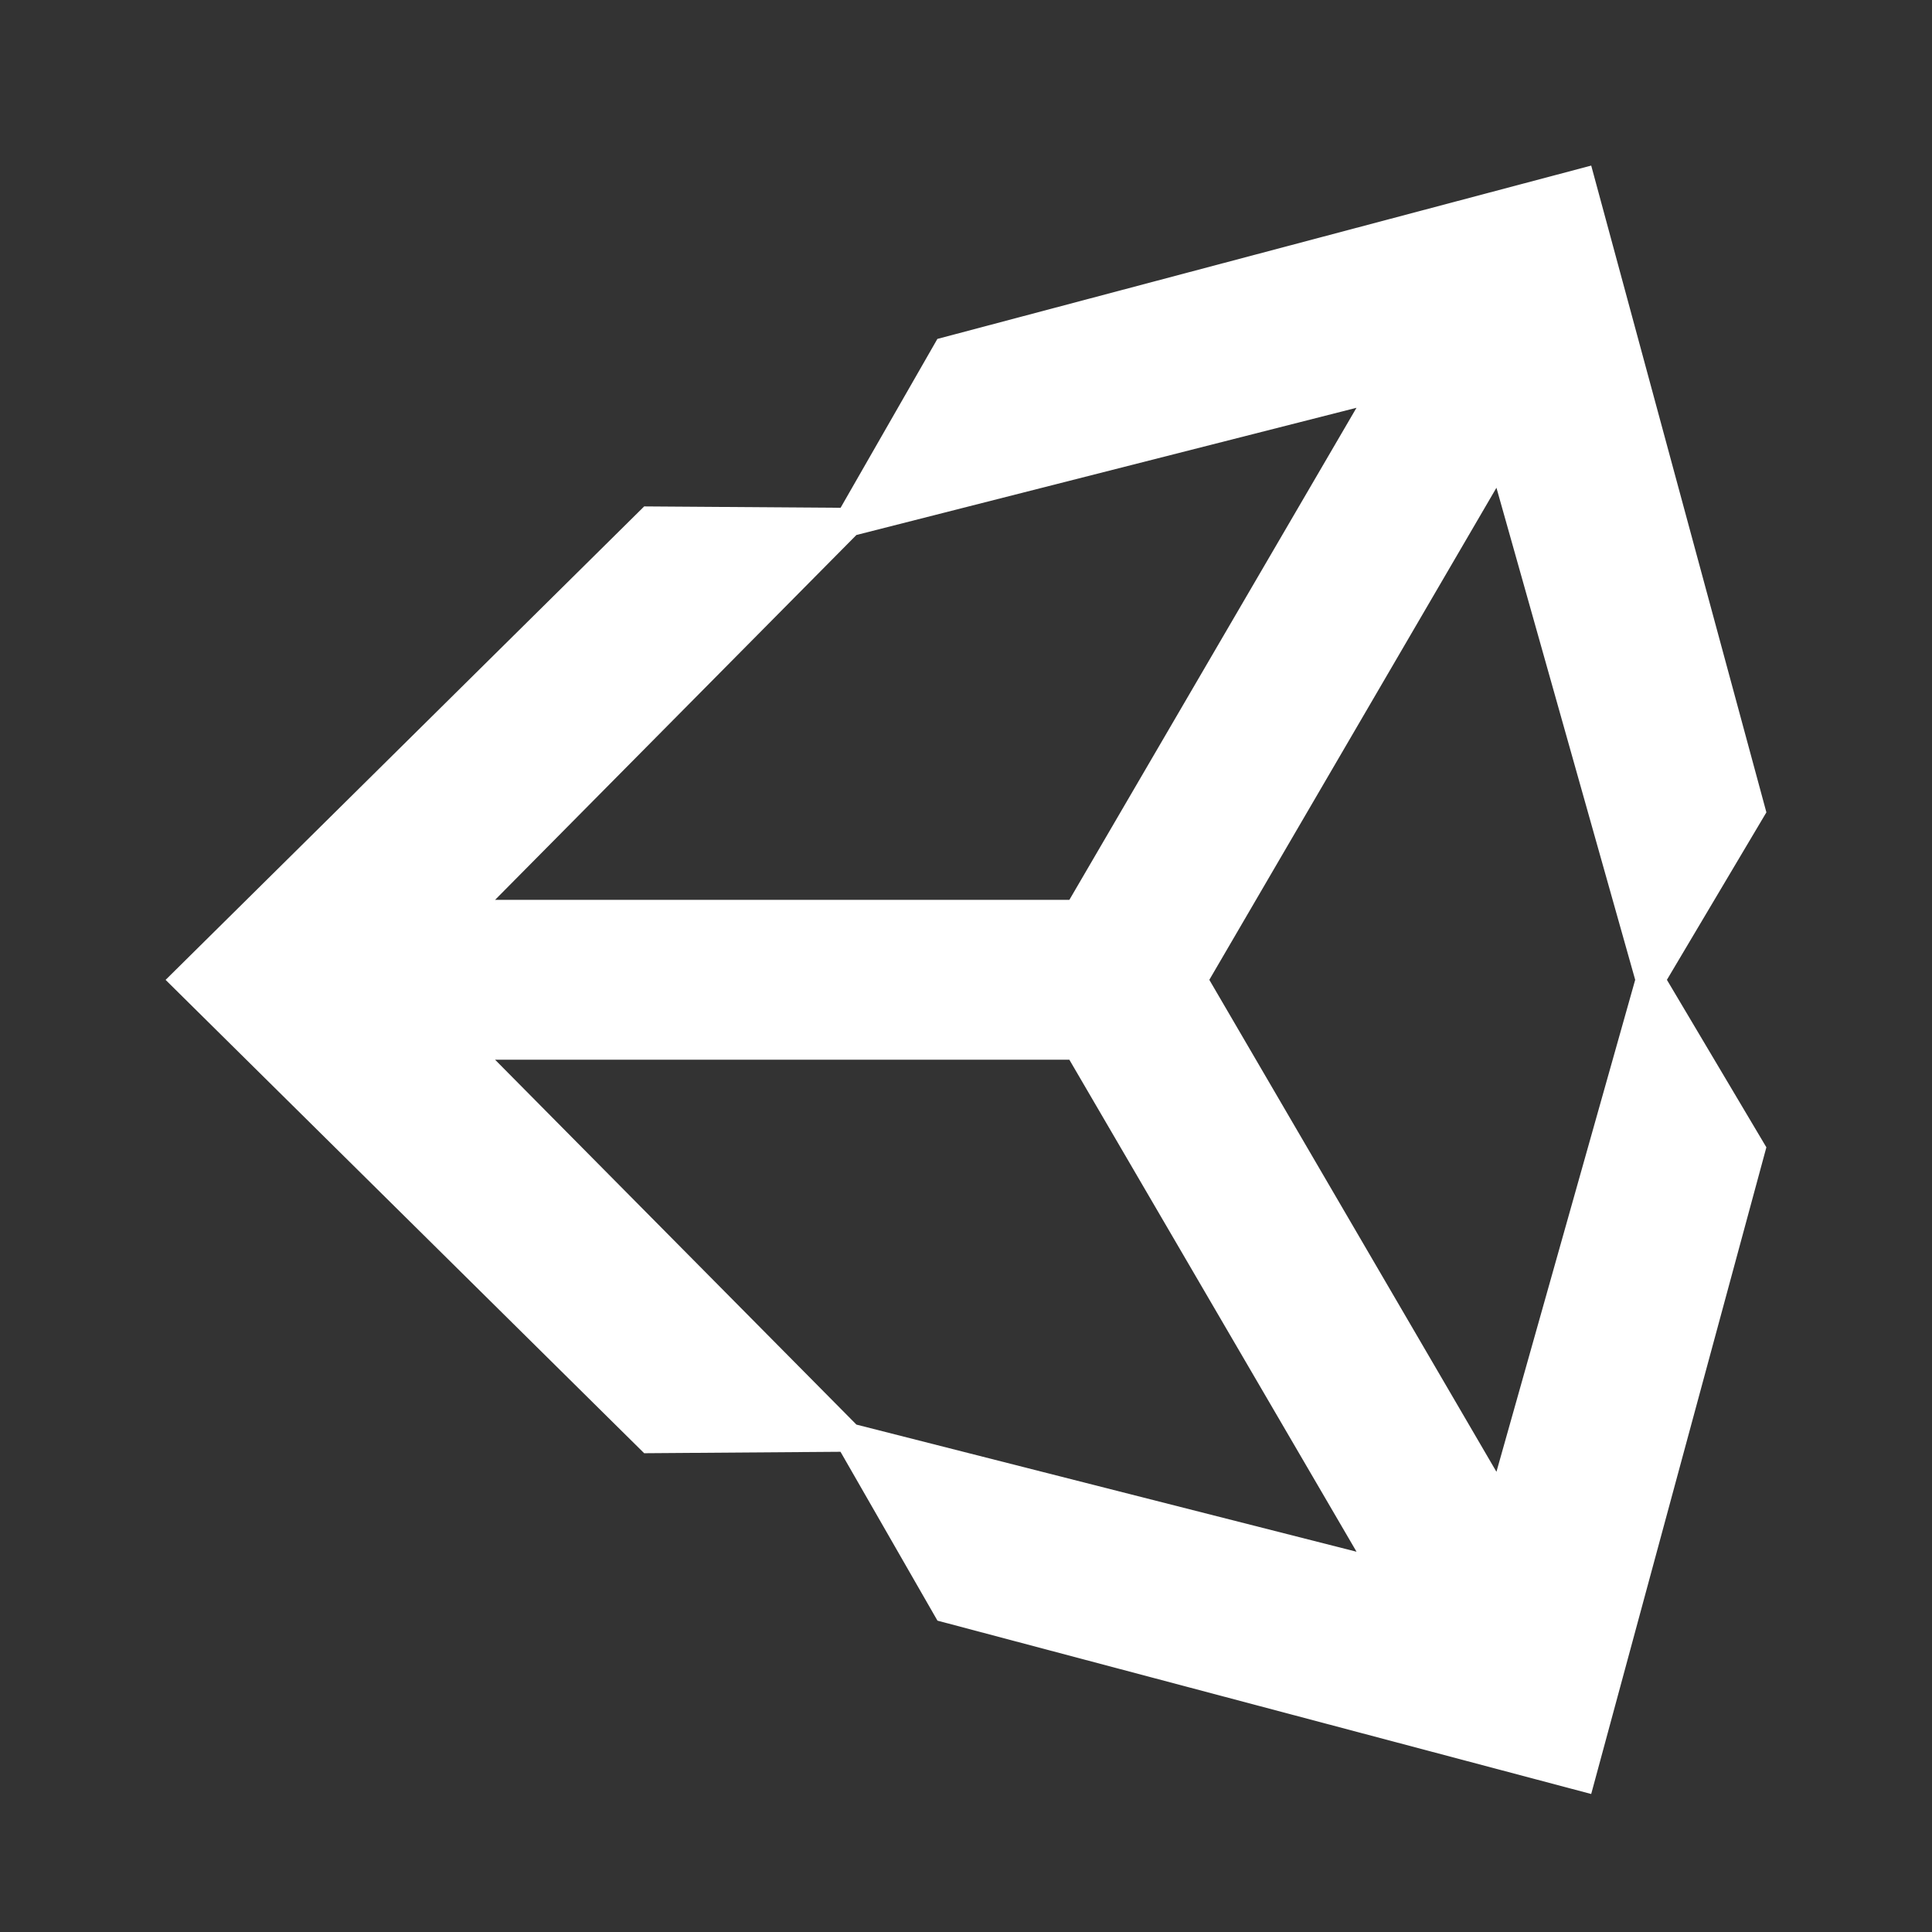 <svg xmlns="http://www.w3.org/2000/svg" xmlns:xlink="http://www.w3.org/1999/xlink" width="70px" height="70px" viewBox="0 0 70 70"><rect x="0" y="0" width="70" height="70" fill="#333333" stroke="none"/><title>technology-unity</title><g id="Symbols" stroke="none" stroke-width="1" fill="none" fill-rule="evenodd"><g id="technology-unity"><rect id="bounding_box" x="0" y="0" width="70" height="70"></rect><g id="icon" transform="translate(6, 6)" fill="#FFFFFF"><path d="M51.65,0 L27.963,6.28 L24.456,12.398 L17.34,12.348 L0,29.503 L17.34,46.653 L24.453,46.601 L27.966,52.719 L51.652,59 L57.999,35.569 L54.395,29.501 L57.999,23.434 L58,23.434 L51.653,0 L51.65,0 Z M25.029,13.384 L43.148,8.775 L32.745,26.604 L11.937,26.604 L25.029,13.384 Z M37.816,29.501 L48.219,11.672 L53.246,29.501 L48.219,47.326 L37.816,29.501 Z M25.03,45.616 L11.938,32.396 L32.746,32.396 L32.745,32.396 L43.15,50.222 L25.03,45.616 Z" id="Fill-1"></path></g></g></g></svg>